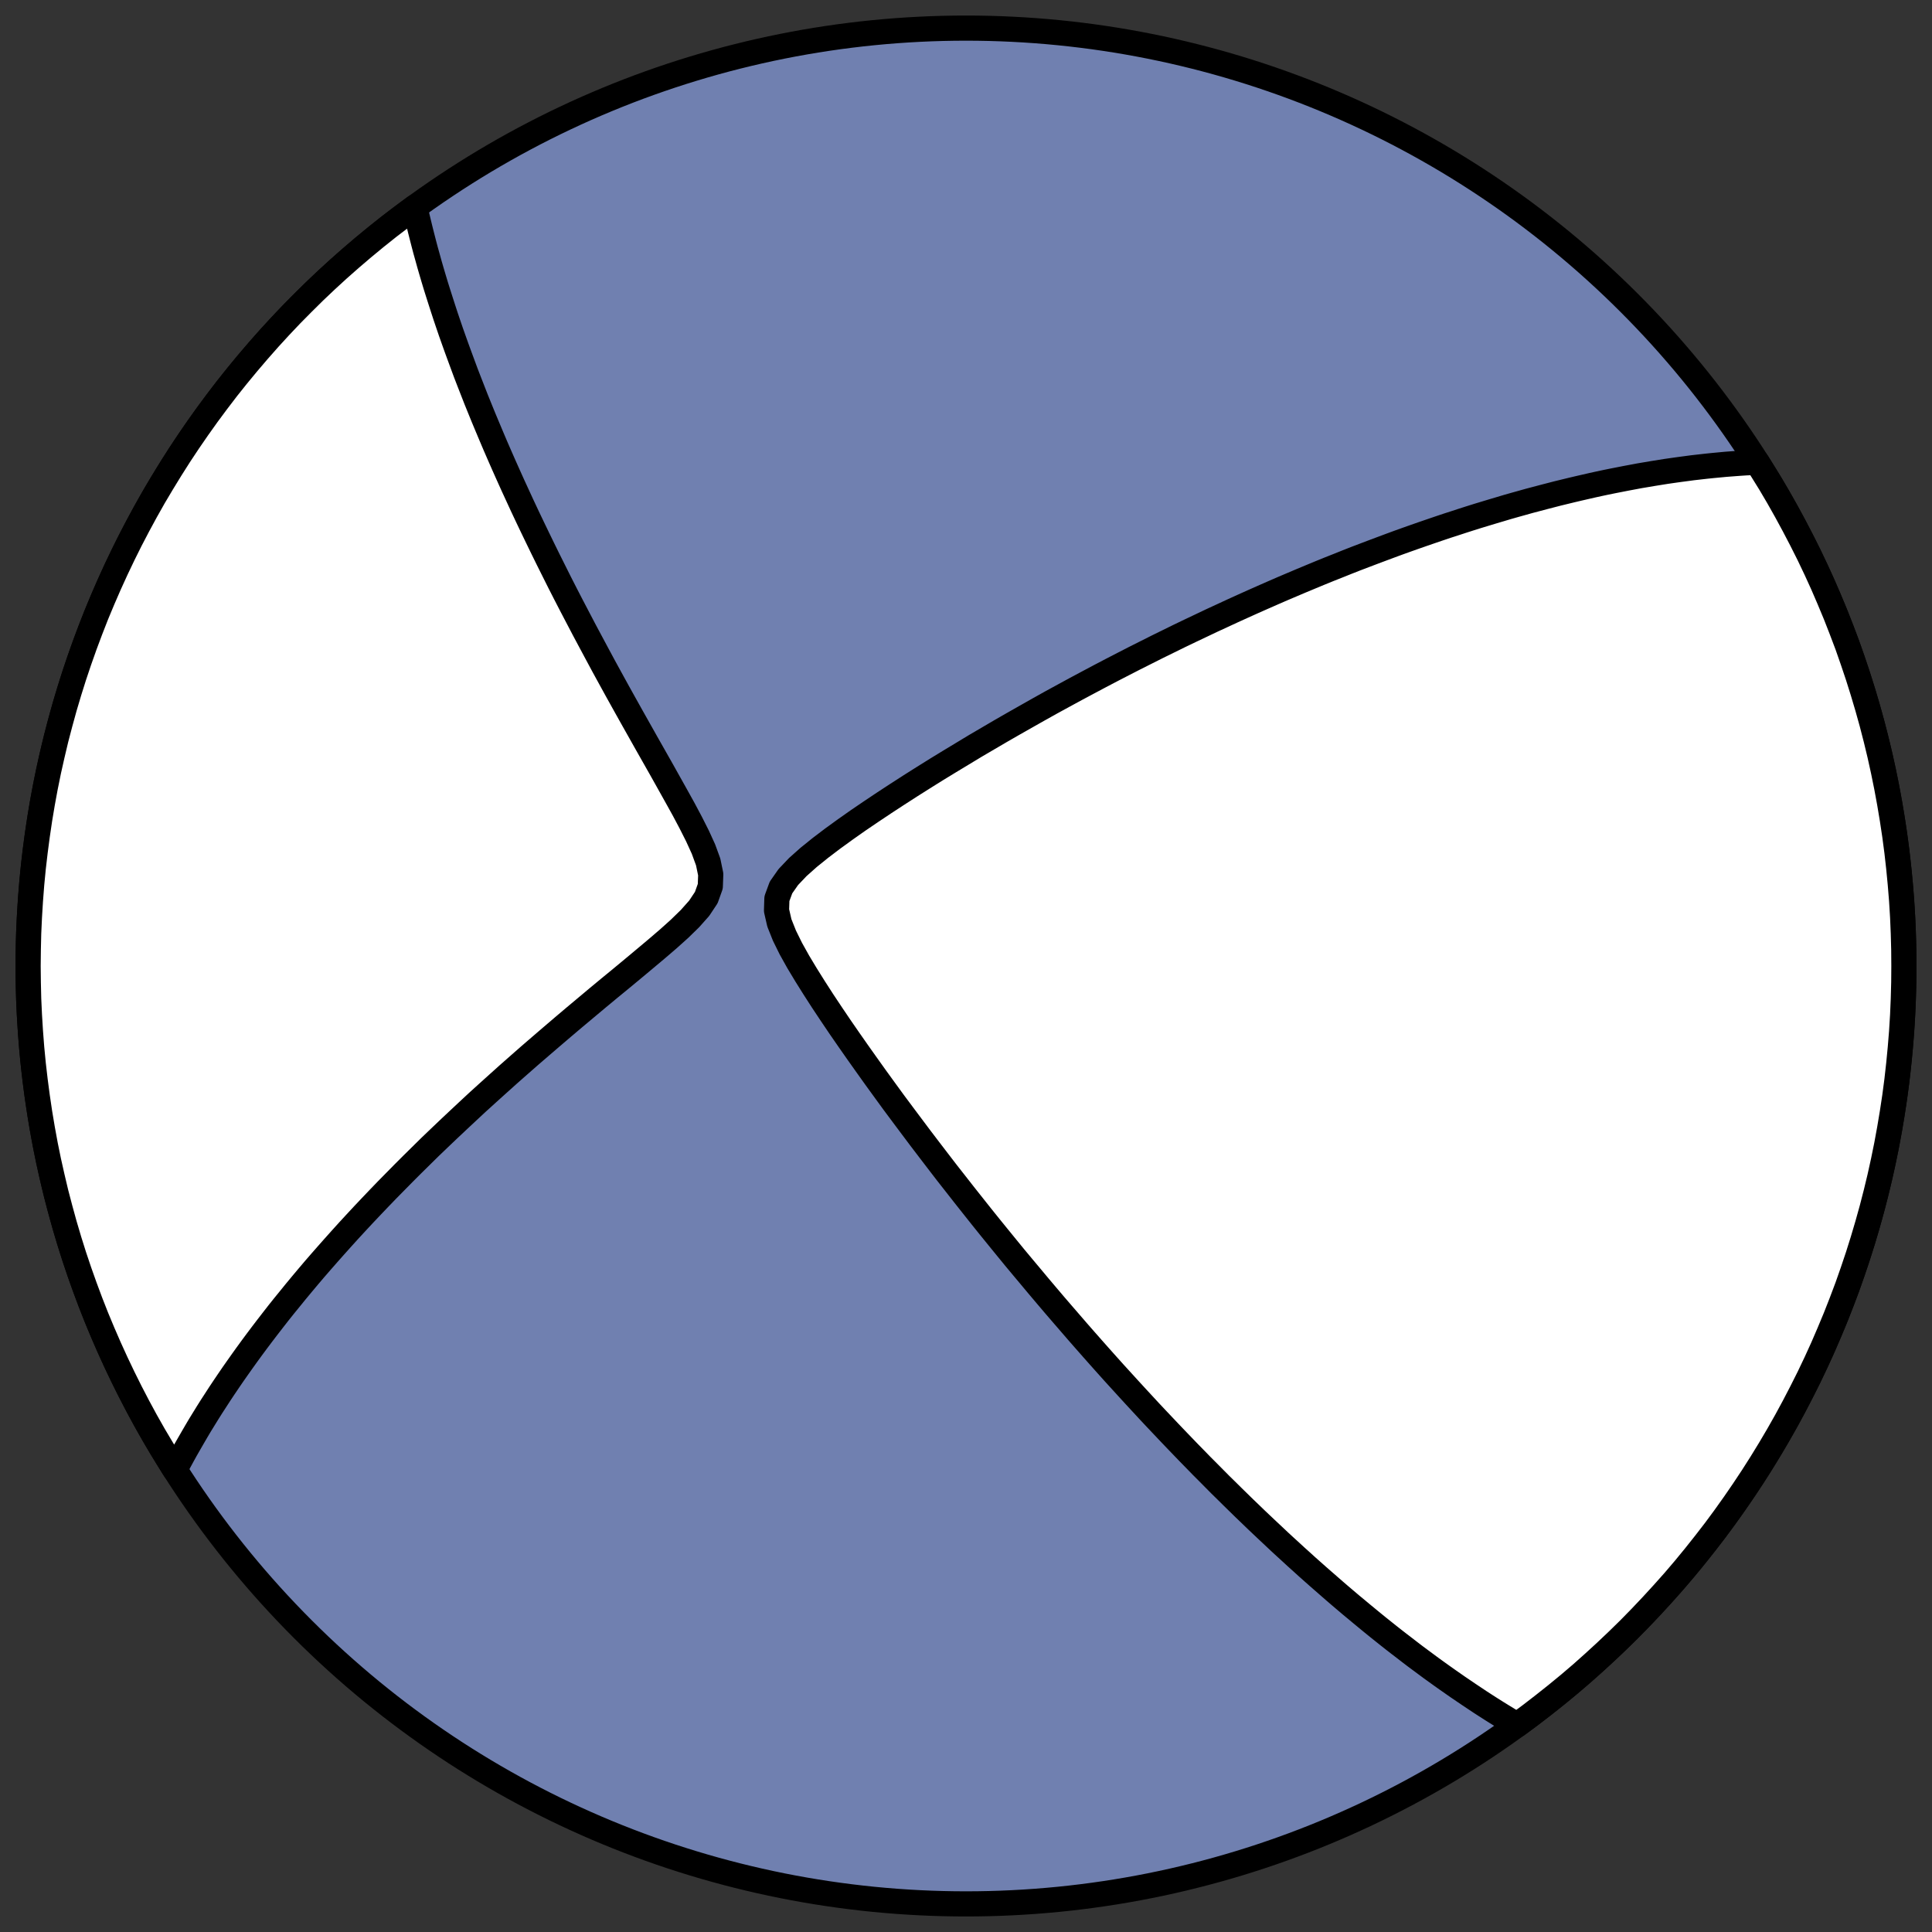<?xml version="1.0" encoding="utf-8" standalone="no"?>
<!DOCTYPE svg PUBLIC "-//W3C//DTD SVG 1.1//EN"
  "http://www.w3.org/Graphics/SVG/1.1/DTD/svg11.dtd">
<!-- Created with matplotlib (https://matplotlib.org/) -->
<svg height="30.722pt" version="1.1" viewBox="0 0 30.722 30.722" width="30.722pt" xmlns="http://www.w3.org/2000/svg" xmlns:xlink="http://www.w3.org/1999/xlink">
 <rect x="0" y="0" width="30.722" height="30.722" fill="#333333" stroke="none"/>
 <defs>
  <style type="text/css">
*{stroke-linecap:butt;stroke-linejoin:round;}
  </style>
 </defs>
 <g id="figure_1">
  <g id="patch_1">
   <path d="M 0 30.722 
L 30.722 30.722 
L 30.722 0 
L 0 0 
z
" style="fill:none;"/>
  </g>
  <g id="axes_1">
   <g id="patch_2">
    <path clip-path="url(#p0debcef9f9)" d="M 15.361 30.275 
C 19.316 30.275 23.11 28.704 25.907 25.907 
C 28.704 23.11 30.275 19.316 30.275 15.361 
C 30.275 11.406 28.704 7.612 25.907 4.816 
C 23.11 2.019 19.316 0.447 15.361 0.447 
C 11.406 0.447 7.612 2.019 4.816 4.816 
C 2.019 7.612 0.447 11.406 0.447 15.361 
C 0.447 19.316 2.019 23.11 4.816 25.907 
C 7.612 28.704 11.406 30.275 15.361 30.275 
z
" style="fill:#7080b0;stroke:#000000;stroke-linejoin:miter;stroke-width:0.4;"/>
   </g>
   <g id="patch_3">
    <path clip-path="url(#p0debcef9f9)" d="M 24.124 27.429 
L 24.07 27.398 
L 23.979 27.343 
L 23.889 27.288 
L 23.8 27.233 
L 23.711 27.177 
L 23.622 27.12 
L 23.534 27.063 
L 23.447 27.005 
L 23.36 26.947 
L 23.273 26.888 
L 23.186 26.829 
L 23.1 26.769 
L 23.014 26.709 
L 22.928 26.648 
L 22.843 26.587 
L 22.757 26.525 
L 22.672 26.462 
L 22.587 26.399 
L 22.502 26.336 
L 22.417 26.271 
L 22.333 26.206 
L 22.248 26.141 
L 22.163 26.075 
L 22.163 26.075 
L 22.078 26.008 
L 21.994 25.941 
L 21.909 25.873 
L 21.824 25.804 
L 21.739 25.734 
L 21.654 25.664 
L 21.569 25.593 
L 21.483 25.522 
L 21.397 25.449 
L 21.311 25.376 
L 21.225 25.302 
L 21.139 25.227 
L 21.052 25.151 
L 20.965 25.075 
L 20.877 24.997 
L 20.789 24.919 
L 20.701 24.839 
L 20.612 24.759 
L 20.523 24.677 
L 20.433 24.595 
L 20.342 24.511 
L 20.252 24.426 
L 20.16 24.34 
L 20.068 24.253 
L 19.975 24.165 
L 19.882 24.075 
L 19.788 23.985 
L 19.693 23.892 
L 19.598 23.799 
L 19.502 23.704 
L 19.404 23.608 
L 19.307 23.51 
L 19.208 23.41 
L 19.108 23.31 
L 19.008 23.207 
L 18.906 23.103 
L 18.804 22.997 
L 18.7 22.889 
L 18.596 22.78 
L 18.491 22.669 
L 18.384 22.556 
L 18.276 22.441 
L 18.168 22.324 
L 18.058 22.205 
L 17.947 22.084 
L 17.835 21.961 
L 17.721 21.836 
L 17.607 21.709 
L 17.491 21.579 
L 17.374 21.447 
L 17.256 21.313 
L 17.136 21.176 
L 17.016 21.037 
L 16.894 20.896 
L 16.77 20.752 
L 16.646 20.606 
L 16.52 20.457 
L 16.393 20.305 
L 16.264 20.151 
L 16.134 19.995 
L 16.004 19.836 
L 15.872 19.674 
L 15.738 19.509 
L 15.604 19.342 
L 15.469 19.172 
L 15.332 18.999 
L 15.195 18.824 
L 15.056 18.647 
L 14.917 18.466 
L 14.777 18.283 
L 14.636 18.098 
L 14.495 17.91 
L 14.353 17.72 
L 14.21 17.528 
L 14.068 17.333 
L 13.925 17.136 
L 13.783 16.937 
L 13.641 16.737 
L 13.499 16.534 
L 13.358 16.33 
L 13.219 16.124 
L 13.082 15.918 
L 12.948 15.71 
L 12.817 15.501 
L 12.692 15.293 
L 12.576 15.085 
L 12.474 14.878 
L 12.393 14.675 
L 12.348 14.478 
L 12.354 14.29 
L 12.419 14.113 
L 12.535 13.947 
L 12.687 13.787 
L 12.86 13.633 
L 13.046 13.483 
L 13.241 13.335 
L 13.441 13.19 
L 13.644 13.047 
L 13.85 12.907 
L 14.058 12.768 
L 14.266 12.632 
L 14.474 12.498 
L 14.683 12.366 
L 14.891 12.236 
L 15.099 12.109 
L 15.306 11.984 
L 15.511 11.86 
L 15.716 11.74 
L 15.919 11.621 
L 16.121 11.505 
L 16.322 11.391 
L 16.52 11.279 
L 16.717 11.169 
L 16.913 11.062 
L 17.106 10.957 
L 17.297 10.855 
L 17.487 10.754 
L 17.674 10.656 
L 17.86 10.56 
L 18.043 10.466 
L 18.224 10.375 
L 18.403 10.285 
L 18.58 10.198 
L 18.755 10.112 
L 18.928 10.029 
L 19.099 9.948 
L 19.267 9.868 
L 19.434 9.791 
L 19.598 9.715 
L 19.761 9.641 
L 19.921 9.569 
L 20.079 9.499 
L 20.236 9.43 
L 20.39 9.363 
L 20.543 9.298 
L 20.694 9.234 
L 20.843 9.172 
L 20.99 9.111 
L 21.135 9.052 
L 21.279 8.995 
L 21.421 8.938 
L 21.561 8.883 
L 21.7 8.83 
L 21.837 8.778 
L 21.973 8.727 
L 22.107 8.677 
L 22.24 8.628 
L 22.371 8.581 
L 22.501 8.535 
L 22.63 8.49 
L 22.758 8.446 
L 22.884 8.403 
L 23.009 8.361 
L 23.133 8.321 
L 23.255 8.281 
L 23.377 8.242 
L 23.498 8.204 
L 23.617 8.168 
L 23.736 8.132 
L 23.854 8.097 
L 23.971 8.062 
L 24.087 8.029 
L 24.202 7.997 
L 24.316 7.965 
L 24.43 7.935 
L 24.543 7.905 
L 24.655 7.876 
L 24.767 7.847 
L 24.878 7.82 
L 24.989 7.793 
L 25.099 7.767 
L 25.208 7.742 
L 25.317 7.717 
L 25.426 7.693 
L 25.534 7.67 
L 25.642 7.648 
L 25.749 7.627 
L 25.856 7.606 
L 25.963 7.586 
L 26.069 7.566 
L 26.176 7.548 
L 26.282 7.53 
L 26.388 7.513 
L 26.494 7.496 
L 26.599 7.481 
L 26.705 7.466 
L 26.811 7.452 
L 26.916 7.438 
L 27.022 7.426 
L 27.127 7.414 
L 27.233 7.403 
L 27.339 7.393 
L 27.445 7.383 
L 27.551 7.375 
L 27.657 7.367 
L 27.763 7.36 
L 27.87 7.355 
L 27.941 7.351 
L 28.145 7.68 
L 28.277 7.904 
L 28.405 8.131 
L 28.529 8.36 
L 28.649 8.59 
L 28.766 8.823 
L 28.878 9.058 
L 28.986 9.295 
L 29.089 9.534 
L 29.189 9.774 
L 29.284 10.017 
L 29.376 10.26 
L 29.462 10.506 
L 29.545 10.753 
L 29.623 11.001 
L 29.697 11.25 
L 29.767 11.501 
L 29.832 11.753 
L 29.893 12.006 
L 29.949 12.26 
L 30.001 12.516 
L 30.048 12.771 
L 30.091 13.028 
L 30.13 13.286 
L 30.164 13.544 
L 30.193 13.802 
L 30.218 14.061 
L 30.239 14.321 
L 30.255 14.581 
L 30.266 14.841 
L 30.273 15.101 
L 30.275 15.361 
L 30.273 15.621 
L 30.266 15.882 
L 30.255 16.142 
L 30.239 16.402 
L 30.218 16.661 
L 30.193 16.92 
L 30.164 17.179 
L 30.13 17.437 
L 30.091 17.694 
L 30.048 17.951 
L 30.001 18.207 
L 29.949 18.462 
L 29.893 18.716 
L 29.832 18.969 
L 29.767 19.221 
L 29.697 19.472 
L 29.623 19.722 
L 29.545 19.97 
L 29.462 20.217 
L 29.376 20.462 
L 29.284 20.706 
L 29.189 20.948 
L 29.089 21.188 
L 28.986 21.427 
L 28.878 21.664 
L 28.766 21.899 
L 28.649 22.132 
L 28.529 22.363 
L 28.405 22.592 
L 28.277 22.818 
L 28.145 23.042 
L 28.009 23.264 
L 27.869 23.484 
L 27.725 23.701 
L 27.578 23.915 
L 27.427 24.127 
L 27.272 24.337 
L 27.113 24.543 
L 26.951 24.747 
L 26.786 24.948 
L 26.617 25.146 
L 26.444 25.34 
L 26.268 25.532 
L 26.089 25.721 
L 25.907 25.907 
L 25.721 26.089 
L 25.532 26.268 
L 25.34 26.444 
L 25.146 26.617 
L 24.948 26.786 
L 24.747 26.951 
L 24.543 27.113 
L 24.337 27.272 
L 24.127 27.427 
z
" style="fill:#ffffff;stroke:#000000;stroke-linejoin:miter;stroke-width:0.4;"/>
   </g>
   <g id="patch_4">
    <path clip-path="url(#p0debcef9f9)" d="M 6.599 3.293 
L 6.608 3.336 
L 6.632 3.44 
L 6.657 3.545 
L 6.683 3.652 
L 6.71 3.759 
L 6.738 3.868 
L 6.767 3.978 
L 6.798 4.089 
L 6.829 4.201 
L 6.862 4.315 
L 6.896 4.43 
L 6.931 4.546 
L 6.968 4.664 
L 7.006 4.783 
L 7.045 4.904 
L 7.085 5.027 
L 7.127 5.151 
L 7.17 5.277 
L 7.215 5.404 
L 7.261 5.533 
L 7.309 5.664 
L 7.358 5.797 
L 7.408 5.932 
L 7.461 6.069 
L 7.515 6.207 
L 7.57 6.348 
L 7.628 6.491 
L 7.687 6.636 
L 7.748 6.782 
L 7.811 6.932 
L 7.875 7.083 
L 7.942 7.237 
L 8.01 7.392 
L 8.081 7.551 
L 8.153 7.711 
L 8.228 7.874 
L 8.304 8.039 
L 8.383 8.207 
L 8.464 8.377 
L 8.547 8.549 
L 8.632 8.724 
L 8.719 8.901 
L 8.809 9.081 
L 8.9 9.263 
L 8.994 9.447 
L 9.09 9.633 
L 9.189 9.822 
L 9.289 10.013 
L 9.392 10.206 
L 9.497 10.402 
L 9.603 10.599 
L 9.712 10.798 
L 9.823 11 
L 9.936 11.203 
L 10.05 11.407 
L 10.166 11.613 
L 10.283 11.821 
L 10.401 12.029 
L 10.52 12.239 
L 10.638 12.45 
L 10.756 12.661 
L 10.873 12.872 
L 10.985 13.083 
L 11.091 13.293 
L 11.186 13.501 
L 11.261 13.706 
L 11.302 13.904 
L 11.295 14.094 
L 11.231 14.273 
L 11.118 14.443 
L 10.972 14.607 
L 10.807 14.768 
L 10.63 14.927 
L 10.446 15.085 
L 10.259 15.242 
L 10.071 15.399 
L 9.883 15.555 
L 9.694 15.71 
L 9.507 15.865 
L 9.322 16.02 
L 9.138 16.174 
L 8.956 16.328 
L 8.777 16.481 
L 8.6 16.633 
L 8.425 16.784 
L 8.253 16.935 
L 8.084 17.084 
L 7.918 17.233 
L 7.755 17.38 
L 7.594 17.526 
L 7.437 17.672 
L 7.283 17.816 
L 7.131 17.959 
L 6.983 18.1 
L 6.837 18.24 
L 6.695 18.38 
L 6.556 18.517 
L 6.419 18.654 
L 6.286 18.789 
L 6.155 18.922 
L 6.027 19.055 
L 5.902 19.186 
L 5.78 19.315 
L 5.661 19.443 
L 5.544 19.57 
L 5.43 19.696 
L 5.319 19.82 
L 5.21 19.943 
L 5.103 20.065 
L 4.999 20.185 
L 4.898 20.304 
L 4.799 20.422 
L 4.702 20.539 
L 4.608 20.655 
L 4.515 20.769 
L 4.425 20.882 
L 4.337 20.995 
L 4.251 21.106 
L 4.167 21.216 
L 4.085 21.325 
L 4.005 21.433 
L 3.927 21.54 
L 3.851 21.646 
L 3.776 21.752 
L 3.703 21.856 
L 3.632 21.96 
L 3.563 22.062 
L 3.495 22.164 
L 3.429 22.266 
L 3.364 22.366 
L 3.301 22.466 
L 3.24 22.565 
L 3.179 22.664 
L 3.121 22.762 
L 3.064 22.86 
L 3.008 22.957 
L 2.953 23.053 
L 2.9 23.149 
L 2.848 23.245 
L 2.798 23.34 
L 2.781 23.371 
L 2.578 23.042 
L 2.445 22.818 
L 2.317 22.592 
L 2.193 22.363 
L 2.073 22.132 
L 1.957 21.899 
L 1.845 21.664 
L 1.737 21.427 
L 1.633 21.188 
L 1.533 20.948 
L 1.438 20.706 
L 1.347 20.462 
L 1.26 20.217 
L 1.177 19.97 
L 1.099 19.722 
L 1.025 19.472 
L 0.956 19.221 
L 0.89 18.969 
L 0.83 18.716 
L 0.773 18.462 
L 0.721 18.207 
L 0.674 17.951 
L 0.631 17.694 
L 0.593 17.437 
L 0.559 17.179 
L 0.529 16.92 
L 0.504 16.661 
L 0.484 16.402 
L 0.468 16.142 
L 0.456 15.882 
L 0.45 15.621 
L 0.447 15.361 
L 0.45 15.101 
L 0.456 14.841 
L 0.468 14.581 
L 0.484 14.321 
L 0.504 14.061 
L 0.529 13.802 
L 0.559 13.544 
L 0.593 13.286 
L 0.631 13.028 
L 0.674 12.771 
L 0.721 12.516 
L 0.773 12.26 
L 0.83 12.006 
L 0.89 11.753 
L 0.956 11.501 
L 1.025 11.25 
L 1.099 11.001 
L 1.177 10.753 
L 1.26 10.506 
L 1.347 10.26 
L 1.438 10.017 
L 1.533 9.774 
L 1.633 9.534 
L 1.737 9.295 
L 1.845 9.058 
L 1.957 8.823 
L 2.073 8.59 
L 2.193 8.36 
L 2.317 8.131 
L 2.445 7.904 
L 2.578 7.68 
L 2.714 7.458 
L 2.853 7.239 
L 2.997 7.022 
L 3.145 6.807 
L 3.296 6.595 
L 3.451 6.386 
L 3.609 6.179 
L 3.771 5.976 
L 3.937 5.775 
L 4.106 5.577 
L 4.278 5.382 
L 4.454 5.19 
L 4.633 5.001 
L 4.816 4.816 
L 5.001 4.633 
L 5.19 4.454 
L 5.382 4.278 
L 5.577 4.106 
L 5.775 3.937 
L 5.976 3.771 
L 6.179 3.609 
L 6.386 3.451 
L 6.595 3.296 
z
" style="fill:#ffffff;stroke:#000000;stroke-linejoin:miter;stroke-width:0.4;"/>
   </g>
  </g>
 </g>
 <defs>
  <clipPath id="p0debcef9f9">
   <rect height="30.722" width="30.722" x="0" y="0"/>
  </clipPath>
 </defs>
</svg>
